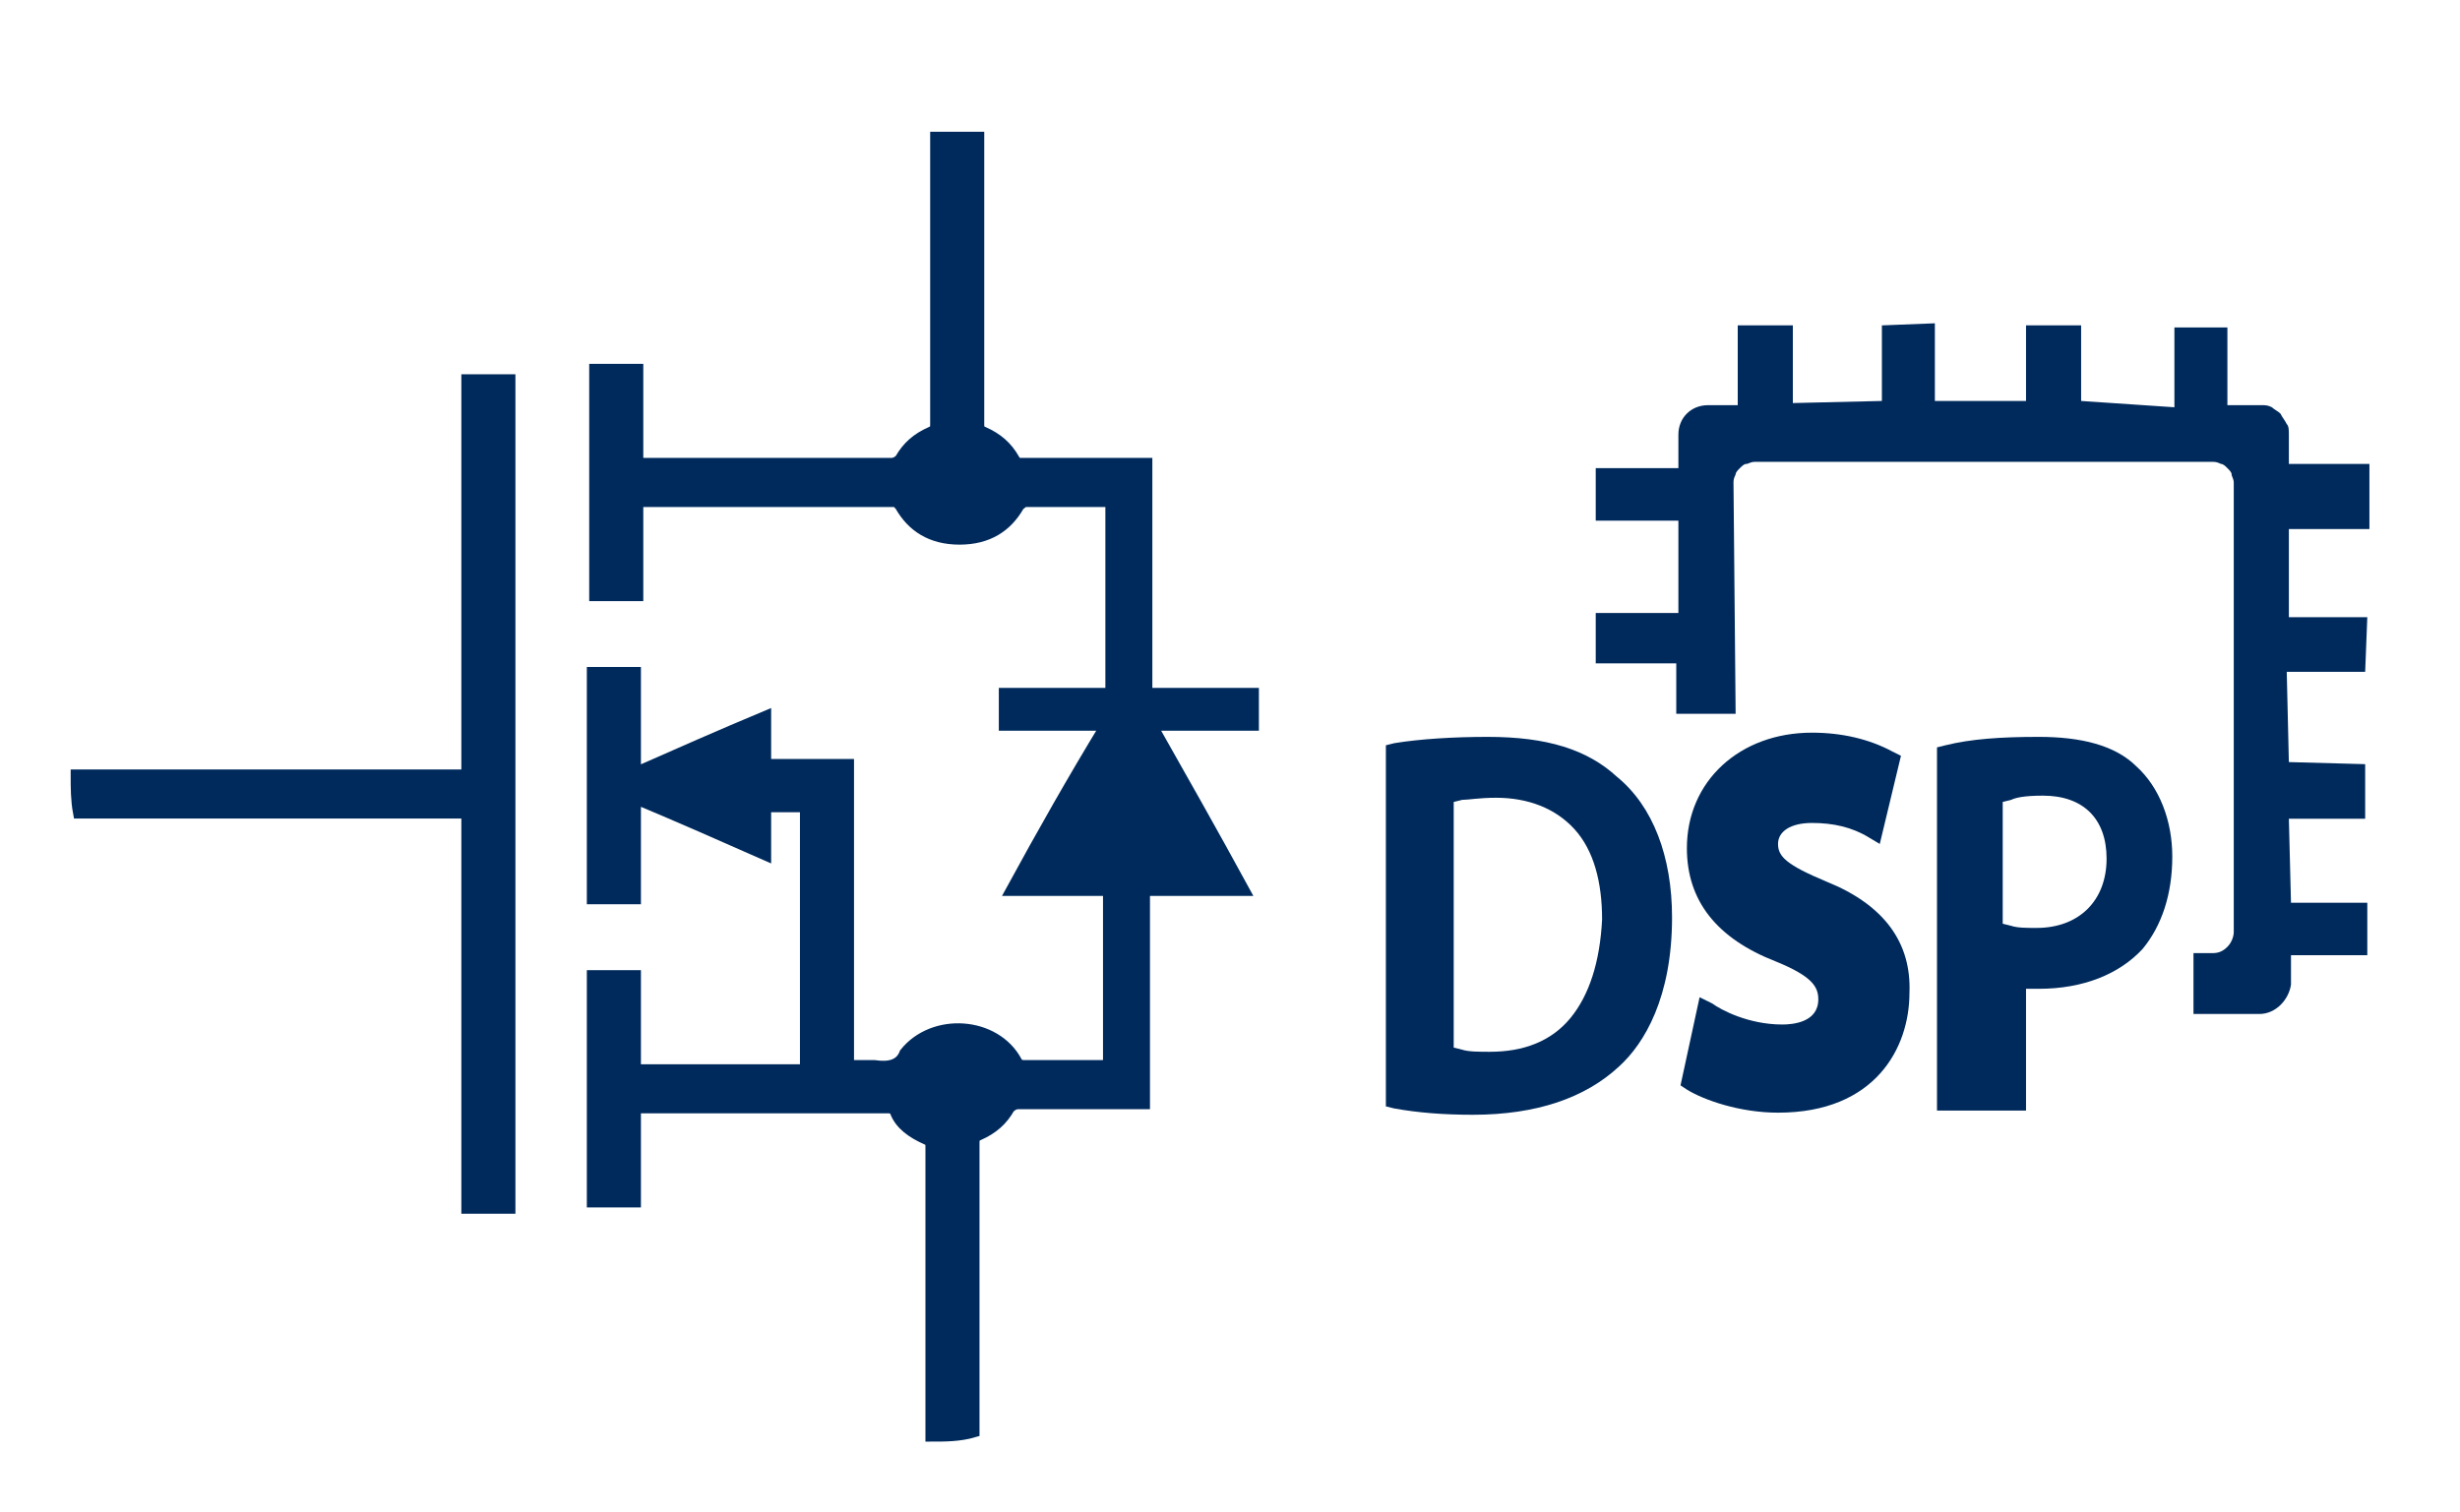<svg width="161" height="99" viewBox="0 0 161 99" fill="none" xmlns="http://www.w3.org/2000/svg">
<g filter="url(#filter0_d_82_210)">
<path d="M60.942 86C60.942 84.768 60.942 85.042 60.942 83.81C60.942 76.419 60.942 74.502 60.942 67.111C60.942 66.837 60.942 66.701 60.632 66.564C59.702 66.153 58.927 65.606 58.617 64.784C58.462 64.51 58.462 64.51 58.152 64.51C52.729 64.51 47.15 64.51 41.727 64.51H41.572C41.572 66.564 41.572 68.617 41.572 70.67C40.642 70.67 39.712 70.67 38.782 70.67C38.782 65.742 38.782 60.815 38.782 55.887C39.712 55.887 40.642 55.887 41.572 55.887C41.572 57.94 41.572 59.994 41.572 62.047C45.291 62.047 49.01 62.047 52.729 62.047C52.729 56.298 52.729 50.549 52.729 44.8C51.799 44.8 51.024 44.8 50.094 44.8C50.094 45.895 50.094 46.853 50.094 47.949C47.305 46.717 44.516 45.485 41.572 44.253C41.572 46.443 41.572 48.633 41.572 50.823C40.642 50.823 39.712 50.823 38.782 50.823C38.782 45.895 38.782 40.968 38.782 36.04C39.712 36.04 40.642 36.04 41.572 36.04C41.572 38.23 41.572 40.42 41.572 42.61C44.361 41.378 47.15 40.147 50.094 38.915C50.094 40.01 50.094 40.968 50.094 42.063C51.954 42.063 53.658 42.063 55.518 42.063C55.518 48.633 55.518 55.203 55.518 61.773C55.673 61.773 55.828 61.773 55.983 61.773C56.448 61.773 56.758 61.773 57.223 61.773C58.152 61.91 58.927 61.773 59.237 60.952C61.097 58.625 65.126 58.899 66.52 61.499C66.675 61.773 66.83 61.773 67.14 61.773C68.845 61.773 70.394 61.773 72.099 61.773C72.254 61.773 72.409 61.773 72.564 61.773C72.564 57.94 72.564 54.108 72.564 50.275C70.394 50.275 68.38 50.275 66.21 50.275C68.225 46.58 70.239 43.021 72.409 39.462C70.239 39.462 67.915 39.462 65.745 39.462C65.745 38.778 65.745 38.093 65.745 37.409C68.07 37.409 70.394 37.409 72.719 37.409C72.719 33.166 72.719 29.06 72.719 24.816C72.564 24.816 72.564 24.816 72.409 24.816C70.704 24.816 68.845 24.816 67.14 24.816C66.985 24.816 66.83 24.953 66.675 25.09C65.9 26.459 64.661 27.28 62.801 27.28C60.942 27.28 59.702 26.459 58.927 25.09C58.772 24.953 58.772 24.816 58.462 24.816C53.039 24.816 47.615 24.816 42.036 24.816C41.881 24.816 41.881 24.816 41.727 24.816C41.727 26.87 41.727 28.923 41.727 30.976C40.797 30.976 39.867 30.976 38.937 30.976C38.937 26.048 38.937 21.121 38.937 16.193C39.867 16.193 40.797 16.193 41.727 16.193C41.727 18.246 41.727 20.299 41.727 22.353C41.881 22.353 42.036 22.353 42.191 22.353C47.615 22.353 52.884 22.353 58.307 22.353C58.617 22.353 58.772 22.216 58.927 22.079C59.392 21.258 60.012 20.71 60.942 20.299C61.252 20.163 61.252 20.026 61.252 19.752C61.252 11.266 61.252 9.623 61.252 1.274C61.252 1.137 61.252 1 61.252 1C62.181 1 63.111 1 64.041 1C64.041 1.137 64.041 1.274 64.041 1.411C64.041 9.76 64.041 11.403 64.041 19.752C64.041 20.026 64.041 20.163 64.351 20.299C65.281 20.71 65.9 21.258 66.365 22.079C66.52 22.353 66.675 22.353 66.83 22.353C69.465 22.353 71.944 22.353 74.578 22.353C74.733 22.353 74.888 22.353 75.043 22.353C75.043 27.417 75.043 32.345 75.043 37.409C77.368 37.409 79.692 37.409 82.016 37.409C82.016 38.093 82.016 38.778 82.016 39.462C79.847 39.462 77.677 39.462 75.508 39.462C75.508 39.462 75.508 39.462 75.353 39.462C77.368 43.021 79.382 46.58 81.397 50.275C79.227 50.275 77.058 50.275 74.888 50.275C74.888 54.929 74.888 59.583 74.888 64.237C74.733 64.237 74.578 64.237 74.423 64.237C71.789 64.237 69.309 64.237 66.675 64.237C66.365 64.237 66.21 64.374 66.055 64.51C65.591 65.332 64.971 65.879 64.041 66.29C63.731 66.427 63.731 66.564 63.731 66.837C63.731 72.86 63.731 78.882 63.731 85.042C63.731 87.506 63.731 83.263 63.731 85.726C62.801 86 61.871 86 60.942 86Z" fill="#002A5C" stroke="#002A5C" stroke-width="0.75" stroke-miterlimit="10"/>
<path d="M5 42.747C5.155 42.747 5.31 42.747 5.465 42.747C19.256 42.747 16.157 42.747 29.949 42.747C30.104 42.747 30.259 42.747 30.569 42.747C30.569 34.124 30.569 25.501 30.569 16.878C31.498 16.878 32.428 16.878 33.358 16.878C33.358 34.945 33.358 53.013 33.358 71.081C32.428 71.081 31.498 71.081 30.569 71.081C30.569 62.457 30.569 53.834 30.569 45.211C30.414 45.211 30.259 45.211 30.104 45.211C16.157 45.211 19.256 45.211 5.465 45.211C5.31 45.211 5.155 45.211 5.155 45.211C5 44.39 5 43.568 5 42.747Z" fill="#002A5C" stroke="#002A5C" stroke-width="0.75" stroke-miterlimit="10"/>
<path d="M105.824 42.851C103.881 41.064 101.246 40.239 97.361 40.239C95.141 40.239 92.922 40.377 91.257 40.651L90.702 40.789V64.429L91.257 64.566C92.783 64.841 94.448 64.978 96.39 64.978C100.552 64.978 103.743 63.879 105.962 61.817C107.627 60.306 109.431 57.282 109.431 52.059C109.431 48.073 108.182 44.775 105.824 42.851ZM102.772 58.656C101.523 60.168 99.719 60.855 97.5 60.855C96.806 60.855 96.113 60.855 95.696 60.718L95.141 60.58V44.5L95.696 44.362C96.113 44.362 96.806 44.225 97.916 44.225C99.997 44.225 101.8 44.912 103.049 46.287C104.298 47.661 104.852 49.723 104.852 52.197C104.714 54.945 104.02 57.144 102.772 58.656Z" fill="#002A5C"/>
<path d="M119.558 49.723C116.922 48.623 116.367 48.073 116.367 47.249C116.367 46.424 117.199 45.874 118.587 45.874C119.974 45.874 121.222 46.149 122.332 46.836L123.026 47.249L124.413 41.476L123.858 41.201C122.332 40.377 120.529 39.964 118.587 39.964C113.87 39.964 110.402 43.126 110.402 47.524C110.402 50.96 112.344 53.434 116.228 54.945C118.587 55.907 119.003 56.595 119.003 57.419C119.003 58.931 117.338 59.069 116.644 59.069C114.425 59.069 112.621 58.106 112.066 57.694L111.234 57.282L109.985 63.054L110.402 63.329C111.511 64.016 113.87 64.841 116.367 64.841C122.748 64.841 124.968 60.58 124.968 57.007C125.107 53.708 123.303 51.234 119.558 49.723Z" fill="#002A5C"/>
<path d="M142.17 48.073C142.17 45.737 141.338 43.538 139.812 42.163C138.425 40.789 136.205 40.239 133.43 40.239C130.933 40.239 128.991 40.377 127.326 40.789L126.771 40.926V64.704H132.598V56.732C132.876 56.732 133.153 56.732 133.43 56.732C136.344 56.732 138.702 55.77 140.228 54.121C141.477 52.609 142.17 50.547 142.17 48.073ZM133.292 52.746C132.598 52.746 132.043 52.746 131.627 52.609L131.072 52.471V44.5L131.627 44.362C131.904 44.225 132.459 44.087 133.708 44.087C136.344 44.087 137.87 45.599 137.87 48.211C137.87 50.959 136.066 52.746 133.292 52.746Z" fill="#002A5C"/>
<path fill-rule="evenodd" clip-rule="evenodd" d="M155.072 22.372H149.8V20.448C149.8 20.173 149.8 19.898 149.661 19.761C149.522 19.486 149.384 19.348 149.245 19.073C149.106 18.936 148.829 18.799 148.69 18.661C148.413 18.524 148.274 18.524 147.996 18.524H145.777V13.438H142.309V18.661L136.204 18.249V13.301H132.598V18.249H126.632V13.164L123.164 13.301V18.249L117.337 18.386V13.301H113.73V18.524H111.788C110.678 18.524 109.846 19.348 109.846 20.448V22.647H104.436V26.083H109.846V32.13H104.436V35.429H109.707V38.727H113.592L113.453 23.609C113.453 23.471 113.453 23.334 113.592 23.059C113.592 22.922 113.73 22.784 113.869 22.647C114.008 22.509 114.147 22.372 114.285 22.372C114.424 22.372 114.563 22.235 114.84 22.235H144.806C144.944 22.235 145.083 22.235 145.361 22.372C145.499 22.372 145.638 22.509 145.777 22.647C145.915 22.784 146.054 22.922 146.054 23.059C146.054 23.197 146.193 23.334 146.193 23.609V53.021C146.193 53.296 146.054 53.708 145.777 53.983C145.499 54.258 145.222 54.396 144.806 54.396H143.557V58.381H145.915H147.858C148.968 58.381 149.8 57.419 149.939 56.457V54.533H154.933V51.097H149.939L149.8 45.599H154.794V42.026L149.8 41.889L149.661 35.979H154.794L154.933 32.405H149.8V26.633H155.072V22.372Z" fill="#002A5C"/>
</g>
<defs>
<filter id="filter0_d_82_210" x="0.625" y="0.625" width="159.834" height="97.75" filterUnits="userSpaceOnUse" color-interpolation-filters="sRGB">
<feFlood flood-opacity="0" result="BackgroundImageFix"/>
<feColorMatrix in="SourceAlpha" type="matrix" values="0 0 0 0 0 0 0 0 0 0 0 0 0 0 0 0 0 0 127 0" result="hardAlpha"/>
<feOffset dy="8"/>
<feGaussianBlur stdDeviation="2"/>
<feComposite in2="hardAlpha" operator="out"/>
<feColorMatrix type="matrix" values="0 0 0 0 0 0 0 0 0 0 0 0 0 0 0 0 0 0 0.25 0"/>
<feBlend mode="normal" in2="BackgroundImageFix" result="effect1_dropShadow_82_210"/>
<feBlend mode="normal" in="SourceGraphic" in2="effect1_dropShadow_82_210" result="shape"/>
</filter>
</defs>
</svg>
